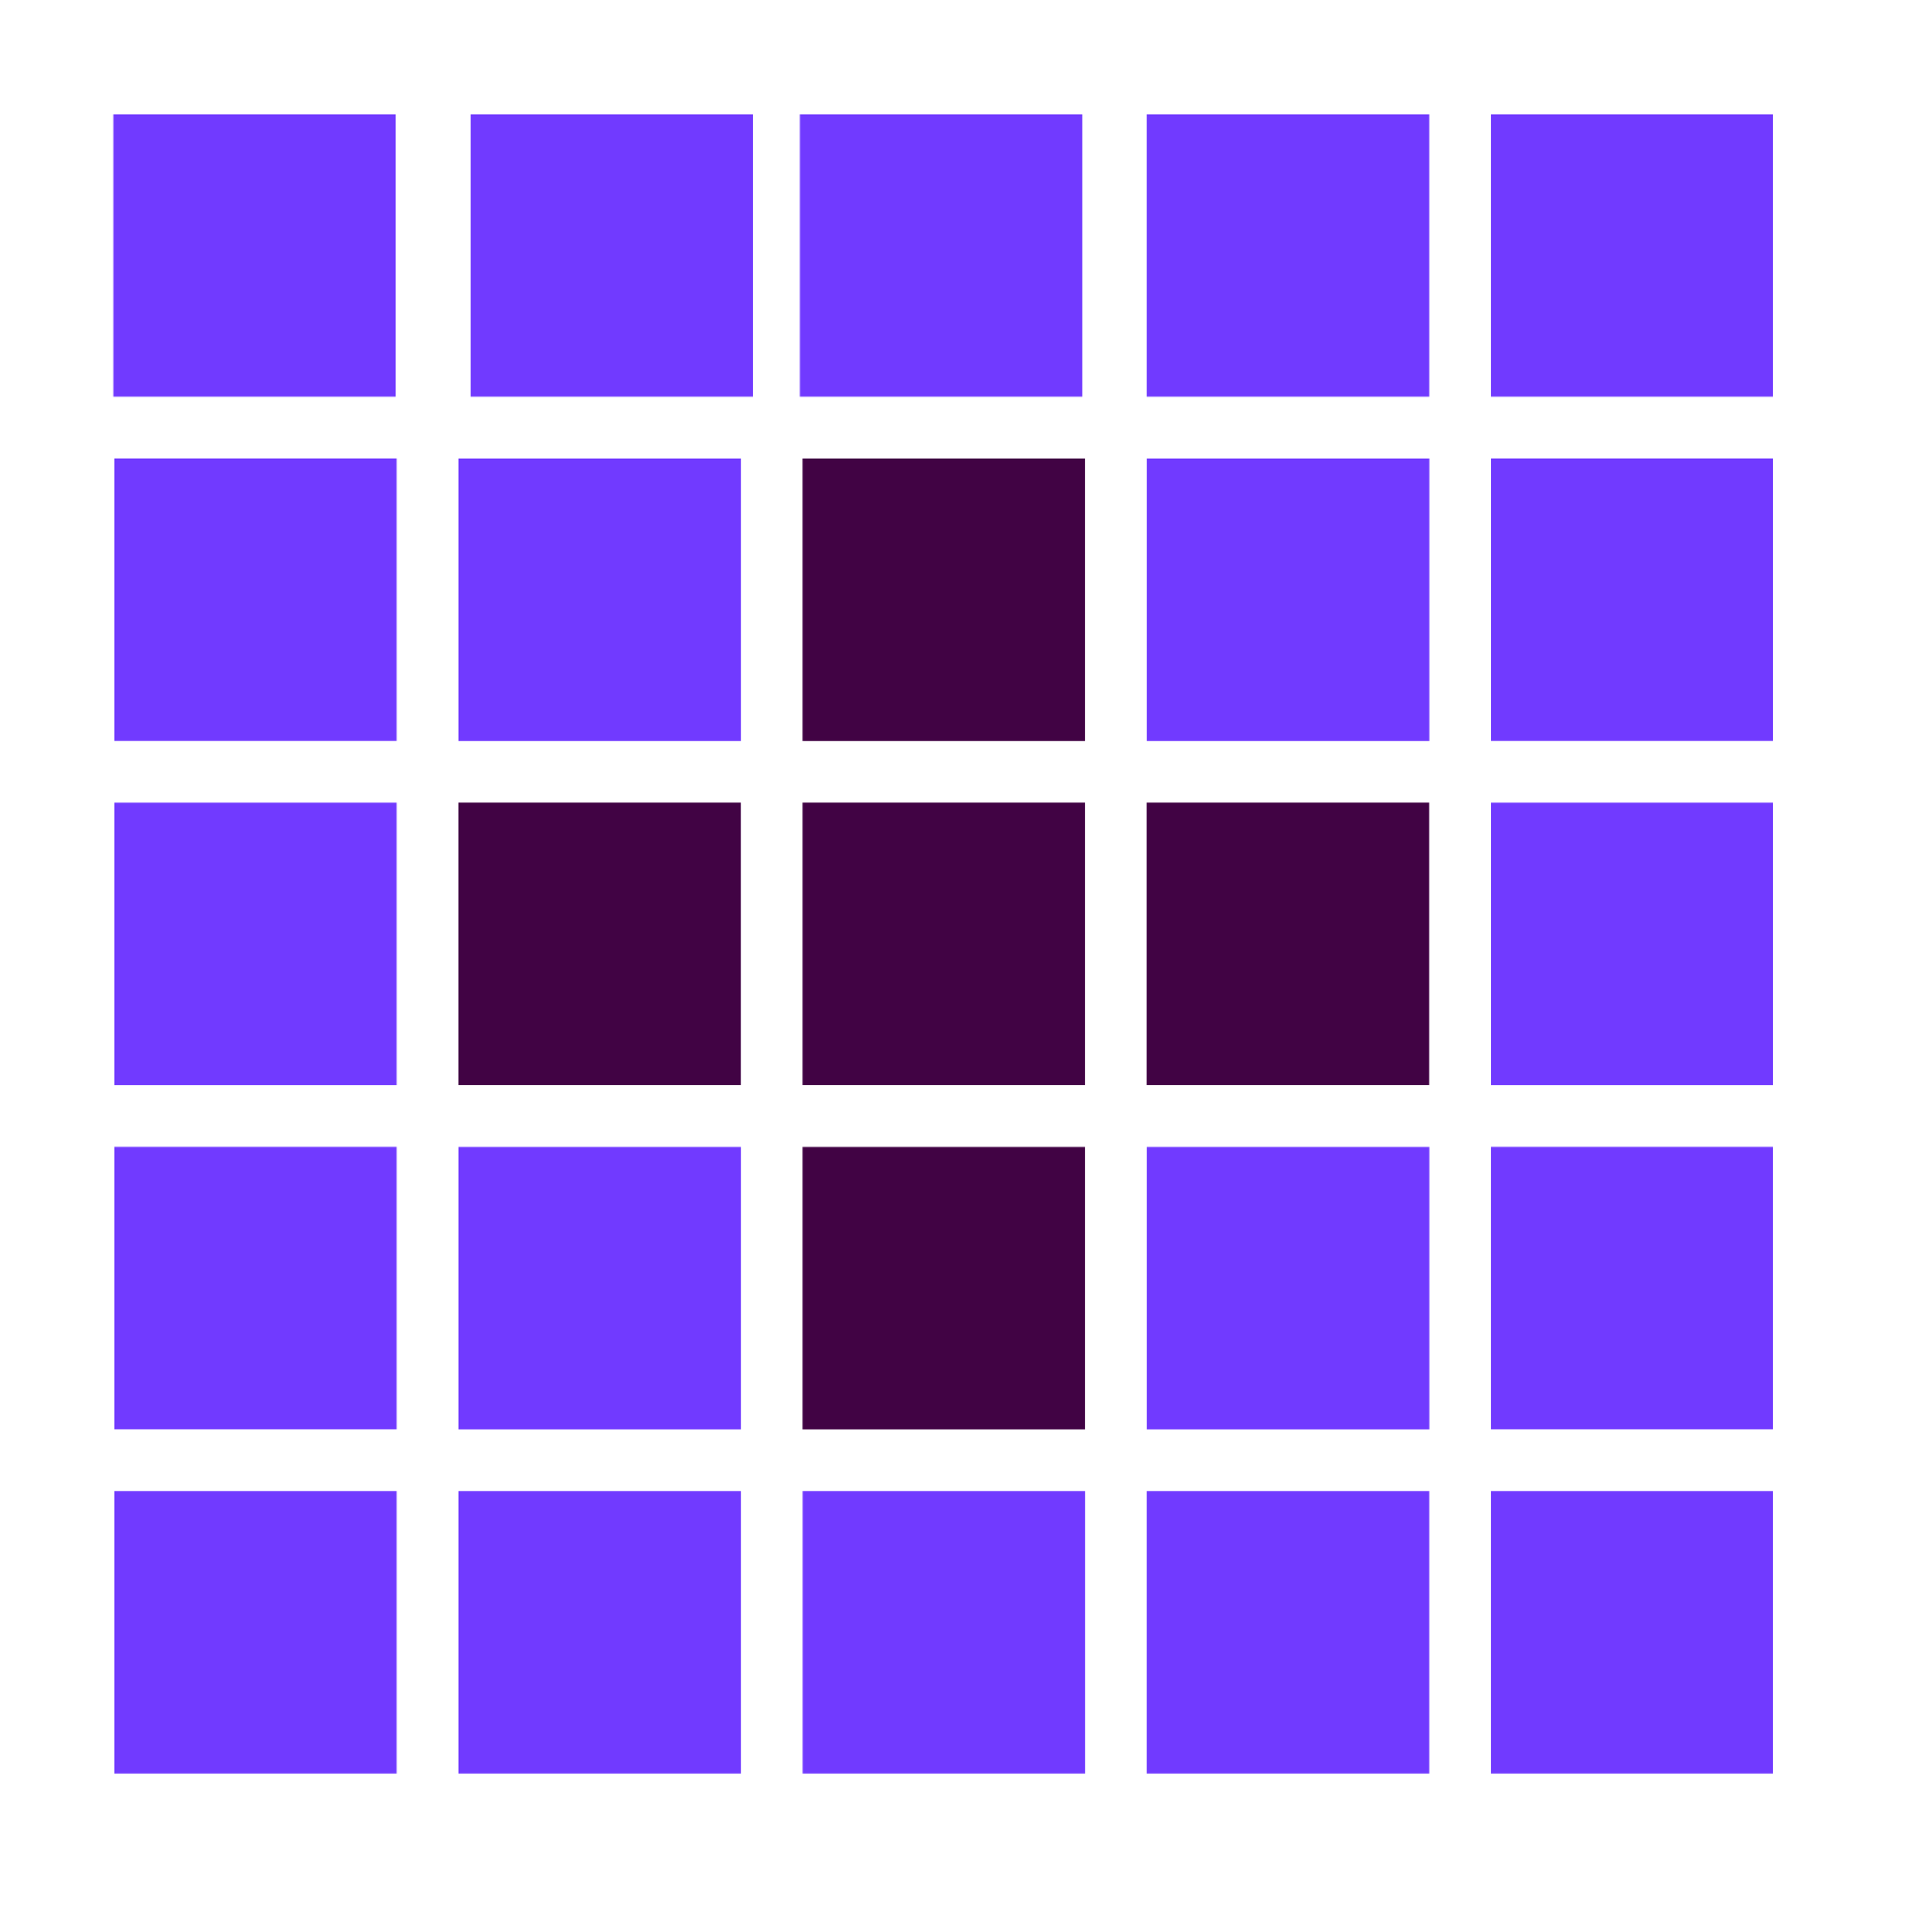 <?xml version="1.0" encoding="UTF-8" standalone="no"?>
<!DOCTYPE svg PUBLIC "-//W3C//DTD SVG 1.1//EN" "http://www.w3.org/Graphics/SVG/1.1/DTD/svg11.dtd">
<svg width="100%" height="100%" viewBox="0 0 217 219" version="1.1" xmlns="http://www.w3.org/2000/svg" xmlns:xlink="http://www.w3.org/1999/xlink" xml:space="preserve" xmlns:serif="http://www.serif.com/" style="fill-rule:evenodd;clip-rule:evenodd;stroke-linejoin:round;stroke-miterlimit:2;">
    <g id="Artboard1" transform="matrix(1,0,0,1,-674,-59)">
        <rect x="674" y="59" width="217" height="219" style="fill:none;"/>
        <g transform="matrix(1,0,0,1,611.167,0)">
            <rect x="153.818" y="149.98" width="32.015" height="32.015" style="fill:rgb(65,3,68);"/>
        </g>
        <g transform="matrix(1,0,0,1,572.175,-38.988)">
            <rect x="153.818" y="149.98" width="32.015" height="32.015" style="fill:rgb(113,58,255);"/>
        </g>
        <g transform="matrix(1,0,0,1,650.182,-38.988)">
            <rect x="153.818" y="149.98" width="32.015" height="32.015" style="fill:rgb(113,58,255);"/>
        </g>
        <g transform="matrix(1,0,0,1,611.167,-38.988)">
            <rect x="153.818" y="149.98" width="32.015" height="32.015" style="fill:rgb(65,3,68);"/>
        </g>
        <g transform="matrix(1,0,0,1,573.518,-77.995)">
            <rect x="153.818" y="149.98" width="32.015" height="32.015" style="fill:rgb(113,58,255);"/>
        </g>
        <g transform="matrix(1,0,0,1,610.843,-77.995)">
            <rect x="153.818" y="149.98" width="32.015" height="32.015" style="fill:rgb(113,58,255);"/>
        </g>
        <g transform="matrix(1,0,0,1,650.175,-77.995)">
            <rect x="153.818" y="149.98" width="32.015" height="32.015" style="fill:rgb(113,58,255);"/>
        </g>
        <g transform="matrix(1,0,0,1,689.175,-77.995)">
            <rect x="153.818" y="149.98" width="32.015" height="32.015" style="fill:rgb(113,58,255);"/>
        </g>
        <g transform="matrix(1,0,0,1,689.182,-38.995)">
            <rect x="153.818" y="149.98" width="32.015" height="32.015" style="fill:rgb(113,58,255);"/>
        </g>
        <g transform="matrix(1,0,0,1,689.182,0.005)">
            <rect x="153.818" y="149.98" width="32.015" height="32.015" style="fill:rgb(113,58,255);"/>
        </g>
        <g transform="matrix(1,0,0,1,689.175,39.005)">
            <rect x="153.818" y="149.98" width="32.015" height="32.015" style="fill:rgb(113,58,255);"/>
        </g>
        <g transform="matrix(1,0,0,1,689.175,78.005)">
            <rect x="153.818" y="149.98" width="32.015" height="32.015" style="fill:rgb(113,58,255);"/>
        </g>
        <g transform="matrix(1,0,0,1,650.175,78.005)">
            <rect x="153.818" y="149.98" width="32.015" height="32.015" style="fill:rgb(113,58,255);"/>
        </g>
        <g transform="matrix(1,0,0,1,611.175,78.005)">
            <rect x="153.818" y="149.98" width="32.015" height="32.015" style="fill:rgb(113,58,255);"/>
        </g>
        <g transform="matrix(1,0,0,1,572.175,78.005)">
            <rect x="153.818" y="149.98" width="32.015" height="32.015" style="fill:rgb(113,58,255);"/>
        </g>
        <g transform="matrix(1,0,0,1,533.167,78.005)">
            <rect x="153.818" y="149.98" width="32.015" height="32.015" style="fill:rgb(113,58,255);"/>
        </g>
        <g transform="matrix(1,0,0,1,533.167,39.005)">
            <rect x="153.818" y="149.98" width="32.015" height="32.015" style="fill:rgb(113,58,255);"/>
        </g>
        <g transform="matrix(1,0,0,1,533.167,0.005)">
            <rect x="153.818" y="149.98" width="32.015" height="32.015" style="fill:rgb(113,58,255);"/>
        </g>
        <g transform="matrix(1,0,0,1,533.167,-38.995)">
            <rect x="153.818" y="149.98" width="32.015" height="32.015" style="fill:rgb(113,58,255);"/>
        </g>
        <g transform="matrix(1,0,0,1,533.001,-77.995)">
            <rect x="153.818" y="149.98" width="32.015" height="32.015" style="fill:rgb(113,58,255);"/>
        </g>
        <g transform="matrix(1,0,0,1,650.182,39.012)">
            <rect x="153.818" y="149.98" width="32.015" height="32.015" style="fill:rgb(113,58,255);"/>
        </g>
        <g transform="matrix(1,0,0,1,572.175,39.012)">
            <rect x="153.818" y="149.98" width="32.015" height="32.015" style="fill:rgb(113,58,255);"/>
        </g>
        <g transform="matrix(1,0,0,1,611.167,39.012)">
            <rect x="153.818" y="149.98" width="32.015" height="32.015" style="fill:rgb(65,3,68);"/>
        </g>
        <g transform="matrix(1,0,0,1,650.167,0)">
            <rect x="153.818" y="149.98" width="32.015" height="32.015" style="fill:rgb(65,3,68);"/>
        </g>
        <g transform="matrix(1,0,0,1,572.167,0)">
            <rect x="153.818" y="149.98" width="32.015" height="32.015" style="fill:rgb(65,3,68);"/>
        </g>
    </g>
</svg>
